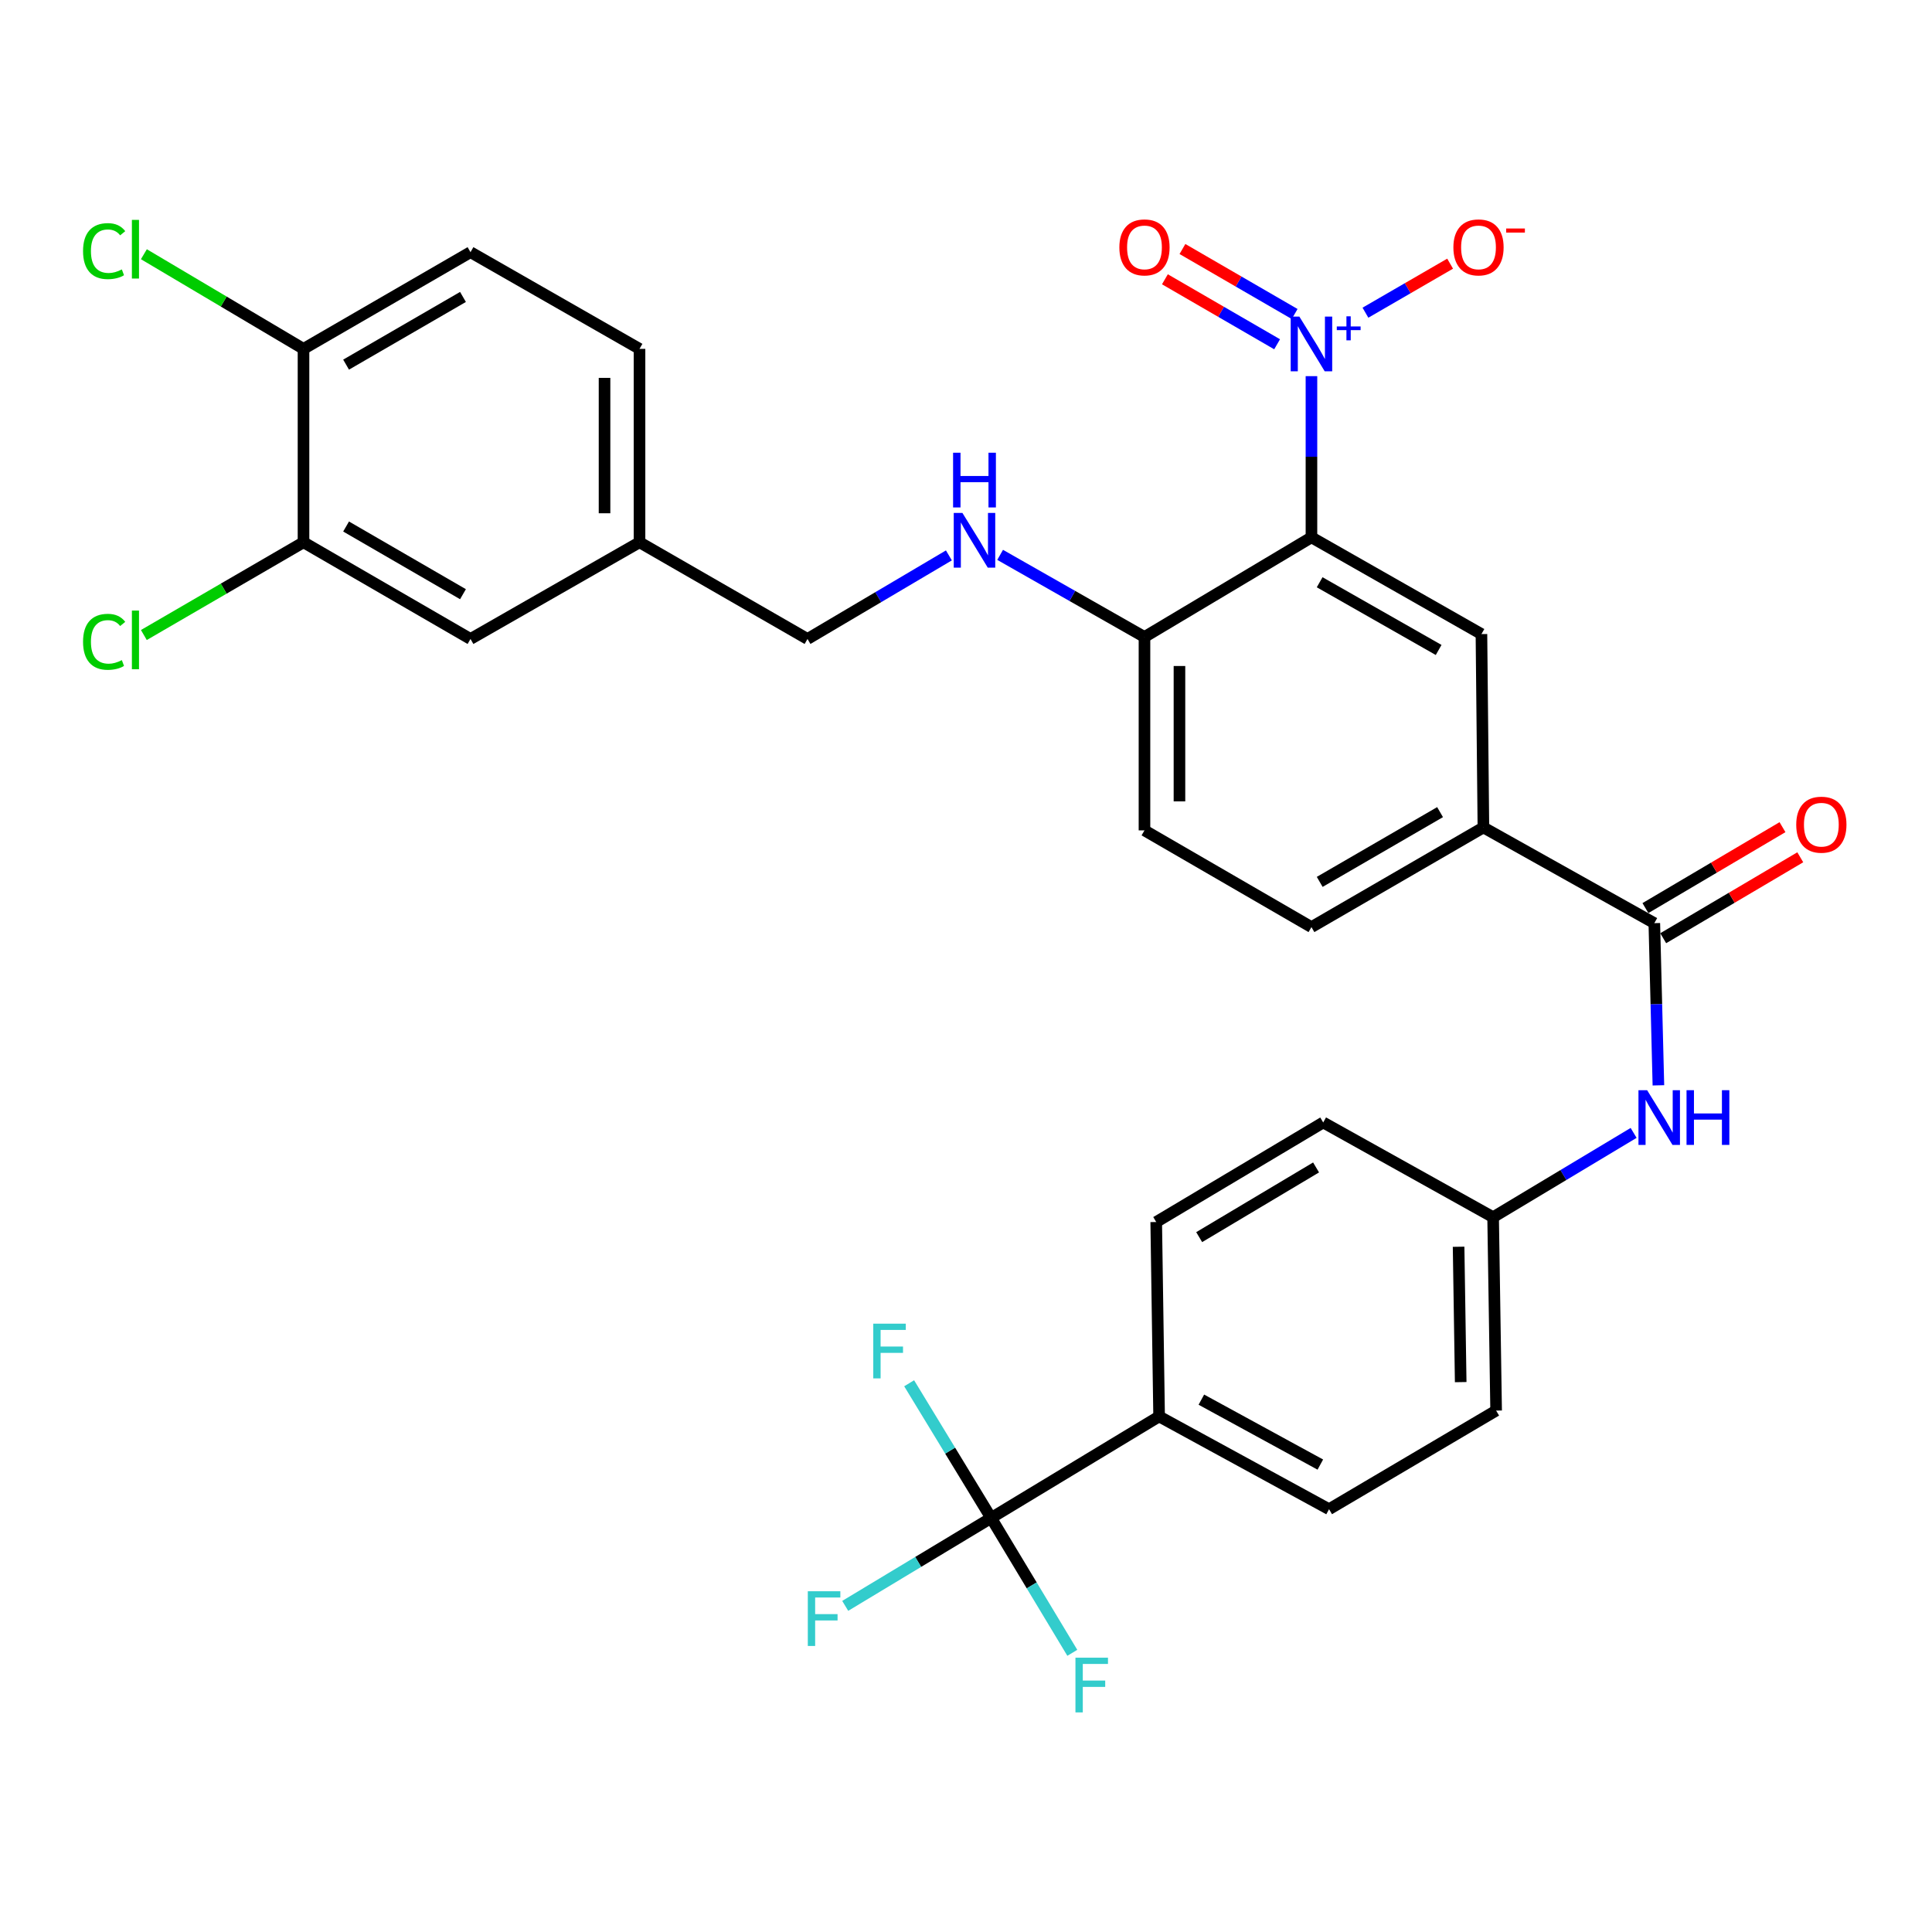 <?xml version='1.0' encoding='iso-8859-1'?>
<svg version='1.1' baseProfile='full'
              xmlns='http://www.w3.org/2000/svg'
                      xmlns:rdkit='http://www.rdkit.org/xml'
                      xmlns:xlink='http://www.w3.org/1999/xlink'
                  xml:space='preserve'
width='1000px' height='1000px' viewBox='0 0 1000 1000'>
<!-- END OF HEADER -->
<rect style='opacity:1.0;fill:#FFFFFF;stroke:none' width='1000' height='1000' x='0' y='0'> </rect>
<path class='bond-0' d='M 678.805,194.693 L 678.805,236.409' style='fill:none;fill-rule:evenodd;stroke:#0000FF;stroke-width:6px;stroke-linecap:butt;stroke-linejoin:miter;stroke-opacity:1' />
<path class='bond-0' d='M 678.805,236.409 L 678.805,278.125' style='fill:none;fill-rule:evenodd;stroke:#000000;stroke-width:6px;stroke-linecap:butt;stroke-linejoin:miter;stroke-opacity:1' />
<path class='bond-8' d='M 706.748,161.852 L 728.664,149.163' style='fill:none;fill-rule:evenodd;stroke:#0000FF;stroke-width:6px;stroke-linecap:butt;stroke-linejoin:miter;stroke-opacity:1' />
<path class='bond-8' d='M 728.664,149.163 L 750.58,136.473' style='fill:none;fill-rule:evenodd;stroke:#FF0000;stroke-width:6px;stroke-linecap:butt;stroke-linejoin:miter;stroke-opacity:1' />
<path class='bond-11' d='M 670.106,162.529 L 641.069,145.709' style='fill:none;fill-rule:evenodd;stroke:#0000FF;stroke-width:6px;stroke-linecap:butt;stroke-linejoin:miter;stroke-opacity:1' />
<path class='bond-11' d='M 641.069,145.709 L 612.032,128.889' style='fill:none;fill-rule:evenodd;stroke:#FF0000;stroke-width:6px;stroke-linecap:butt;stroke-linejoin:miter;stroke-opacity:1' />
<path class='bond-11' d='M 661.031,178.196 L 631.994,161.376' style='fill:none;fill-rule:evenodd;stroke:#0000FF;stroke-width:6px;stroke-linecap:butt;stroke-linejoin:miter;stroke-opacity:1' />
<path class='bond-11' d='M 631.994,161.376 L 602.957,144.557' style='fill:none;fill-rule:evenodd;stroke:#FF0000;stroke-width:6px;stroke-linecap:butt;stroke-linejoin:miter;stroke-opacity:1' />
<path class='bond-3' d='M 678.805,278.125 L 766.79,328.198' style='fill:none;fill-rule:evenodd;stroke:#000000;stroke-width:6px;stroke-linecap:butt;stroke-linejoin:miter;stroke-opacity:1' />
<path class='bond-3' d='M 683.048,301.372 L 744.637,336.423' style='fill:none;fill-rule:evenodd;stroke:#000000;stroke-width:6px;stroke-linecap:butt;stroke-linejoin:miter;stroke-opacity:1' />
<path class='bond-6' d='M 678.805,278.125 L 592.38,329.707' style='fill:none;fill-rule:evenodd;stroke:#000000;stroke-width:6px;stroke-linecap:butt;stroke-linejoin:miter;stroke-opacity:1' />
<path class='bond-1' d='M 513.006,785.702 L 599.955,733.145' style='fill:none;fill-rule:evenodd;stroke:#000000;stroke-width:6px;stroke-linecap:butt;stroke-linejoin:miter;stroke-opacity:1' />
<path class='bond-17' d='M 513.006,785.702 L 534.016,820.598' style='fill:none;fill-rule:evenodd;stroke:#000000;stroke-width:6px;stroke-linecap:butt;stroke-linejoin:miter;stroke-opacity:1' />
<path class='bond-17' d='M 534.016,820.598 L 555.026,855.494' style='fill:none;fill-rule:evenodd;stroke:#33CCCC;stroke-width:6px;stroke-linecap:butt;stroke-linejoin:miter;stroke-opacity:1' />
<path class='bond-18' d='M 513.006,785.702 L 491.791,750.839' style='fill:none;fill-rule:evenodd;stroke:#000000;stroke-width:6px;stroke-linecap:butt;stroke-linejoin:miter;stroke-opacity:1' />
<path class='bond-18' d='M 491.791,750.839 L 470.575,715.976' style='fill:none;fill-rule:evenodd;stroke:#33CCCC;stroke-width:6px;stroke-linecap:butt;stroke-linejoin:miter;stroke-opacity:1' />
<path class='bond-19' d='M 513.006,785.702 L 475.245,808.448' style='fill:none;fill-rule:evenodd;stroke:#000000;stroke-width:6px;stroke-linecap:butt;stroke-linejoin:miter;stroke-opacity:1' />
<path class='bond-19' d='M 475.245,808.448 L 437.484,831.195' style='fill:none;fill-rule:evenodd;stroke:#33CCCC;stroke-width:6px;stroke-linecap:butt;stroke-linejoin:miter;stroke-opacity:1' />
<path class='bond-2' d='M 856.273,477.823 L 767.806,428.283' style='fill:none;fill-rule:evenodd;stroke:#000000;stroke-width:6px;stroke-linecap:butt;stroke-linejoin:miter;stroke-opacity:1' />
<path class='bond-5' d='M 856.273,477.823 L 857.33,519.794' style='fill:none;fill-rule:evenodd;stroke:#000000;stroke-width:6px;stroke-linecap:butt;stroke-linejoin:miter;stroke-opacity:1' />
<path class='bond-5' d='M 857.33,519.794 L 858.387,561.765' style='fill:none;fill-rule:evenodd;stroke:#0000FF;stroke-width:6px;stroke-linecap:butt;stroke-linejoin:miter;stroke-opacity:1' />
<path class='bond-13' d='M 860.876,485.618 L 896.348,464.673' style='fill:none;fill-rule:evenodd;stroke:#000000;stroke-width:6px;stroke-linecap:butt;stroke-linejoin:miter;stroke-opacity:1' />
<path class='bond-13' d='M 896.348,464.673 L 931.821,443.728' style='fill:none;fill-rule:evenodd;stroke:#FF0000;stroke-width:6px;stroke-linecap:butt;stroke-linejoin:miter;stroke-opacity:1' />
<path class='bond-13' d='M 851.67,470.027 L 887.142,449.082' style='fill:none;fill-rule:evenodd;stroke:#000000;stroke-width:6px;stroke-linecap:butt;stroke-linejoin:miter;stroke-opacity:1' />
<path class='bond-13' d='M 887.142,449.082 L 922.615,428.137' style='fill:none;fill-rule:evenodd;stroke:#FF0000;stroke-width:6px;stroke-linecap:butt;stroke-linejoin:miter;stroke-opacity:1' />
<path class='bond-4' d='M 766.79,328.198 L 767.806,428.283' style='fill:none;fill-rule:evenodd;stroke:#000000;stroke-width:6px;stroke-linecap:butt;stroke-linejoin:miter;stroke-opacity:1' />
<path class='bond-31' d='M 767.806,428.283 L 678.805,479.865' style='fill:none;fill-rule:evenodd;stroke:#000000;stroke-width:6px;stroke-linecap:butt;stroke-linejoin:miter;stroke-opacity:1' />
<path class='bond-31' d='M 745.377,420.355 L 683.076,456.462' style='fill:none;fill-rule:evenodd;stroke:#000000;stroke-width:6px;stroke-linecap:butt;stroke-linejoin:miter;stroke-opacity:1' />
<path class='bond-22' d='M 845.561,586.388 L 809.198,608.205' style='fill:none;fill-rule:evenodd;stroke:#0000FF;stroke-width:6px;stroke-linecap:butt;stroke-linejoin:miter;stroke-opacity:1' />
<path class='bond-22' d='M 809.198,608.205 L 772.835,630.022' style='fill:none;fill-rule:evenodd;stroke:#000000;stroke-width:6px;stroke-linecap:butt;stroke-linejoin:miter;stroke-opacity:1' />
<path class='bond-10' d='M 592.38,329.707 L 555.023,308.451' style='fill:none;fill-rule:evenodd;stroke:#000000;stroke-width:6px;stroke-linecap:butt;stroke-linejoin:miter;stroke-opacity:1' />
<path class='bond-10' d='M 555.023,308.451 L 517.667,287.195' style='fill:none;fill-rule:evenodd;stroke:#0000FF;stroke-width:6px;stroke-linecap:butt;stroke-linejoin:miter;stroke-opacity:1' />
<path class='bond-16' d='M 592.38,329.707 L 592.38,429.802' style='fill:none;fill-rule:evenodd;stroke:#000000;stroke-width:6px;stroke-linecap:butt;stroke-linejoin:miter;stroke-opacity:1' />
<path class='bond-16' d='M 610.486,344.721 L 610.486,414.788' style='fill:none;fill-rule:evenodd;stroke:#000000;stroke-width:6px;stroke-linecap:butt;stroke-linejoin:miter;stroke-opacity:1' />
<path class='bond-7' d='M 599.955,733.145 L 687.919,781.166' style='fill:none;fill-rule:evenodd;stroke:#000000;stroke-width:6px;stroke-linecap:butt;stroke-linejoin:miter;stroke-opacity:1' />
<path class='bond-7' d='M 621.825,724.456 L 683.4,758.071' style='fill:none;fill-rule:evenodd;stroke:#000000;stroke-width:6px;stroke-linecap:butt;stroke-linejoin:miter;stroke-opacity:1' />
<path class='bond-33' d='M 599.955,733.145 L 598.456,632.517' style='fill:none;fill-rule:evenodd;stroke:#000000;stroke-width:6px;stroke-linecap:butt;stroke-linejoin:miter;stroke-opacity:1' />
<path class='bond-9' d='M 157.096,280.68 L 243.531,330.733' style='fill:none;fill-rule:evenodd;stroke:#000000;stroke-width:6px;stroke-linecap:butt;stroke-linejoin:miter;stroke-opacity:1' />
<path class='bond-9' d='M 179.134,272.52 L 239.639,307.557' style='fill:none;fill-rule:evenodd;stroke:#000000;stroke-width:6px;stroke-linecap:butt;stroke-linejoin:miter;stroke-opacity:1' />
<path class='bond-26' d='M 157.096,280.68 L 115.779,304.683' style='fill:none;fill-rule:evenodd;stroke:#000000;stroke-width:6px;stroke-linecap:butt;stroke-linejoin:miter;stroke-opacity:1' />
<path class='bond-26' d='M 115.779,304.683 L 74.463,328.686' style='fill:none;fill-rule:evenodd;stroke:#00CC00;stroke-width:6px;stroke-linecap:butt;stroke-linejoin:miter;stroke-opacity:1' />
<path class='bond-32' d='M 157.096,280.68 L 157.096,180.575' style='fill:none;fill-rule:evenodd;stroke:#000000;stroke-width:6px;stroke-linecap:butt;stroke-linejoin:miter;stroke-opacity:1' />
<path class='bond-25' d='M 491.146,287.476 L 454.553,309.104' style='fill:none;fill-rule:evenodd;stroke:#0000FF;stroke-width:6px;stroke-linecap:butt;stroke-linejoin:miter;stroke-opacity:1' />
<path class='bond-25' d='M 454.553,309.104 L 417.961,330.733' style='fill:none;fill-rule:evenodd;stroke:#000000;stroke-width:6px;stroke-linecap:butt;stroke-linejoin:miter;stroke-opacity:1' />
<path class='bond-12' d='M 157.096,180.575 L 243.531,130.523' style='fill:none;fill-rule:evenodd;stroke:#000000;stroke-width:6px;stroke-linecap:butt;stroke-linejoin:miter;stroke-opacity:1' />
<path class='bond-12' d='M 179.134,188.736 L 239.639,153.699' style='fill:none;fill-rule:evenodd;stroke:#000000;stroke-width:6px;stroke-linecap:butt;stroke-linejoin:miter;stroke-opacity:1' />
<path class='bond-27' d='M 157.096,180.575 L 115.786,156.08' style='fill:none;fill-rule:evenodd;stroke:#000000;stroke-width:6px;stroke-linecap:butt;stroke-linejoin:miter;stroke-opacity:1' />
<path class='bond-27' d='M 115.786,156.08 L 74.476,131.584' style='fill:none;fill-rule:evenodd;stroke:#00CC00;stroke-width:6px;stroke-linecap:butt;stroke-linejoin:miter;stroke-opacity:1' />
<path class='bond-14' d='M 243.531,330.733 L 331.013,280.68' style='fill:none;fill-rule:evenodd;stroke:#000000;stroke-width:6px;stroke-linecap:butt;stroke-linejoin:miter;stroke-opacity:1' />
<path class='bond-15' d='M 678.805,479.865 L 592.38,429.802' style='fill:none;fill-rule:evenodd;stroke:#000000;stroke-width:6px;stroke-linecap:butt;stroke-linejoin:miter;stroke-opacity:1' />
<path class='bond-20' d='M 687.919,781.166 L 774.394,730.117' style='fill:none;fill-rule:evenodd;stroke:#000000;stroke-width:6px;stroke-linecap:butt;stroke-linejoin:miter;stroke-opacity:1' />
<path class='bond-21' d='M 598.456,632.517 L 684.891,580.986' style='fill:none;fill-rule:evenodd;stroke:#000000;stroke-width:6px;stroke-linecap:butt;stroke-linejoin:miter;stroke-opacity:1' />
<path class='bond-21' d='M 620.693,640.339 L 681.197,604.267' style='fill:none;fill-rule:evenodd;stroke:#000000;stroke-width:6px;stroke-linecap:butt;stroke-linejoin:miter;stroke-opacity:1' />
<path class='bond-28' d='M 772.835,630.022 L 684.891,580.986' style='fill:none;fill-rule:evenodd;stroke:#000000;stroke-width:6px;stroke-linecap:butt;stroke-linejoin:miter;stroke-opacity:1' />
<path class='bond-29' d='M 772.835,630.022 L 774.394,730.117' style='fill:none;fill-rule:evenodd;stroke:#000000;stroke-width:6px;stroke-linecap:butt;stroke-linejoin:miter;stroke-opacity:1' />
<path class='bond-29' d='M 754.965,645.319 L 756.057,715.385' style='fill:none;fill-rule:evenodd;stroke:#000000;stroke-width:6px;stroke-linecap:butt;stroke-linejoin:miter;stroke-opacity:1' />
<path class='bond-23' d='M 243.531,130.523 L 331.013,180.575' style='fill:none;fill-rule:evenodd;stroke:#000000;stroke-width:6px;stroke-linecap:butt;stroke-linejoin:miter;stroke-opacity:1' />
<path class='bond-24' d='M 331.013,280.68 L 417.961,330.733' style='fill:none;fill-rule:evenodd;stroke:#000000;stroke-width:6px;stroke-linecap:butt;stroke-linejoin:miter;stroke-opacity:1' />
<path class='bond-30' d='M 331.013,280.68 L 331.013,180.575' style='fill:none;fill-rule:evenodd;stroke:#000000;stroke-width:6px;stroke-linecap:butt;stroke-linejoin:miter;stroke-opacity:1' />
<path class='bond-30' d='M 312.907,265.665 L 312.907,195.591' style='fill:none;fill-rule:evenodd;stroke:#000000;stroke-width:6px;stroke-linecap:butt;stroke-linejoin:miter;stroke-opacity:1' />
<path  class='atom-0' d='M 672.545 163.87
L 681.825 178.87
Q 682.745 180.35, 684.225 183.03
Q 685.705 185.71, 685.785 185.87
L 685.785 163.87
L 689.545 163.87
L 689.545 192.19
L 685.665 192.19
L 675.705 175.79
Q 674.545 173.87, 673.305 171.67
Q 672.105 169.47, 671.745 168.79
L 671.745 192.19
L 668.065 192.19
L 668.065 163.87
L 672.545 163.87
' fill='#0000FF'/>
<path  class='atom-0' d='M 691.921 168.975
L 696.911 168.975
L 696.911 163.722
L 699.129 163.722
L 699.129 168.975
L 704.25 168.975
L 704.25 170.876
L 699.129 170.876
L 699.129 176.156
L 696.911 176.156
L 696.911 170.876
L 691.921 170.876
L 691.921 168.975
' fill='#0000FF'/>
<path  class='atom-6' d='M 852.547 564.281
L 861.827 579.281
Q 862.747 580.761, 864.227 583.441
Q 865.707 586.121, 865.787 586.281
L 865.787 564.281
L 869.547 564.281
L 869.547 592.601
L 865.667 592.601
L 855.707 576.201
Q 854.547 574.281, 853.307 572.081
Q 852.107 569.881, 851.747 569.201
L 851.747 592.601
L 848.067 592.601
L 848.067 564.281
L 852.547 564.281
' fill='#0000FF'/>
<path  class='atom-6' d='M 872.947 564.281
L 876.787 564.281
L 876.787 576.321
L 891.267 576.321
L 891.267 564.281
L 895.107 564.281
L 895.107 592.601
L 891.267 592.601
L 891.267 579.521
L 876.787 579.521
L 876.787 592.601
L 872.947 592.601
L 872.947 564.281
' fill='#0000FF'/>
<path  class='atom-9' d='M 752.271 128.048
Q 752.271 121.248, 755.631 117.448
Q 758.991 113.648, 765.271 113.648
Q 771.551 113.648, 774.911 117.448
Q 778.271 121.248, 778.271 128.048
Q 778.271 134.928, 774.871 138.848
Q 771.471 142.728, 765.271 142.728
Q 759.031 142.728, 755.631 138.848
Q 752.271 134.968, 752.271 128.048
M 765.271 139.528
Q 769.591 139.528, 771.911 136.648
Q 774.271 133.728, 774.271 128.048
Q 774.271 122.488, 771.911 119.688
Q 769.591 116.848, 765.271 116.848
Q 760.951 116.848, 758.591 119.648
Q 756.271 122.448, 756.271 128.048
Q 756.271 133.768, 758.591 136.648
Q 760.951 139.528, 765.271 139.528
' fill='#FF0000'/>
<path  class='atom-9' d='M 779.591 118.27
L 789.28 118.27
L 789.28 120.382
L 779.591 120.382
L 779.591 118.27
' fill='#FF0000'/>
<path  class='atom-11' d='M 498.136 265.484
L 507.416 280.484
Q 508.336 281.964, 509.816 284.644
Q 511.296 287.324, 511.376 287.484
L 511.376 265.484
L 515.136 265.484
L 515.136 293.804
L 511.256 293.804
L 501.296 277.404
Q 500.136 275.484, 498.896 273.284
Q 497.696 271.084, 497.336 270.404
L 497.336 293.804
L 493.656 293.804
L 493.656 265.484
L 498.136 265.484
' fill='#0000FF'/>
<path  class='atom-11' d='M 493.316 234.332
L 497.156 234.332
L 497.156 246.372
L 511.636 246.372
L 511.636 234.332
L 515.476 234.332
L 515.476 262.652
L 511.636 262.652
L 511.636 249.572
L 497.156 249.572
L 497.156 262.652
L 493.316 262.652
L 493.316 234.332
' fill='#0000FF'/>
<path  class='atom-12' d='M 579.38 128.048
Q 579.38 121.248, 582.74 117.448
Q 586.1 113.648, 592.38 113.648
Q 598.66 113.648, 602.02 117.448
Q 605.38 121.248, 605.38 128.048
Q 605.38 134.928, 601.98 138.848
Q 598.58 142.728, 592.38 142.728
Q 586.14 142.728, 582.74 138.848
Q 579.38 134.968, 579.38 128.048
M 592.38 139.528
Q 596.7 139.528, 599.02 136.648
Q 601.38 133.728, 601.38 128.048
Q 601.38 122.488, 599.02 119.688
Q 596.7 116.848, 592.38 116.848
Q 588.06 116.848, 585.7 119.648
Q 583.38 122.448, 583.38 128.048
Q 583.38 133.768, 585.7 136.648
Q 588.06 139.528, 592.38 139.528
' fill='#FF0000'/>
<path  class='atom-14' d='M 929.728 426.854
Q 929.728 420.054, 933.088 416.254
Q 936.448 412.454, 942.728 412.454
Q 949.008 412.454, 952.368 416.254
Q 955.728 420.054, 955.728 426.854
Q 955.728 433.734, 952.328 437.654
Q 948.928 441.534, 942.728 441.534
Q 936.488 441.534, 933.088 437.654
Q 929.728 433.774, 929.728 426.854
M 942.728 438.334
Q 947.048 438.334, 949.368 435.454
Q 951.728 432.534, 951.728 426.854
Q 951.728 421.294, 949.368 418.494
Q 947.048 415.654, 942.728 415.654
Q 938.408 415.654, 936.048 418.454
Q 933.728 421.254, 933.728 426.854
Q 933.728 432.574, 936.048 435.454
Q 938.408 438.334, 942.728 438.334
' fill='#FF0000'/>
<path  class='atom-18' d='M 556.651 858.018
L 573.491 858.018
L 573.491 861.258
L 560.451 861.258
L 560.451 869.858
L 572.051 869.858
L 572.051 873.138
L 560.451 873.138
L 560.451 886.338
L 556.651 886.338
L 556.651 858.018
' fill='#33CCCC'/>
<path  class='atom-19' d='M 451.999 685.127
L 468.839 685.127
L 468.839 688.367
L 455.799 688.367
L 455.799 696.967
L 467.399 696.967
L 467.399 700.247
L 455.799 700.247
L 455.799 713.447
L 451.999 713.447
L 451.999 685.127
' fill='#33CCCC'/>
<path  class='atom-20' d='M 418.121 823.627
L 434.961 823.627
L 434.961 826.867
L 421.921 826.867
L 421.921 835.467
L 433.521 835.467
L 433.521 838.747
L 421.921 838.747
L 421.921 851.947
L 418.121 851.947
L 418.121 823.627
' fill='#33CCCC'/>
<path  class='atom-27' d='M 42.988 332.196
Q 42.988 325.156, 46.268 321.476
Q 49.588 317.756, 55.868 317.756
Q 61.708 317.756, 64.828 321.876
L 62.188 324.036
Q 59.908 321.036, 55.868 321.036
Q 51.588 321.036, 49.308 323.916
Q 47.068 326.756, 47.068 332.196
Q 47.068 337.796, 49.388 340.676
Q 51.748 343.556, 56.308 343.556
Q 59.428 343.556, 63.068 341.676
L 64.188 344.676
Q 62.708 345.636, 60.468 346.196
Q 58.228 346.756, 55.748 346.756
Q 49.588 346.756, 46.268 342.996
Q 42.988 339.236, 42.988 332.196
' fill='#00CC00'/>
<path  class='atom-27' d='M 68.268 316.036
L 71.948 316.036
L 71.948 346.396
L 68.268 346.396
L 68.268 316.036
' fill='#00CC00'/>
<path  class='atom-28' d='M 42.988 129.974
Q 42.988 122.934, 46.268 119.254
Q 49.588 115.534, 55.868 115.534
Q 61.708 115.534, 64.828 119.654
L 62.188 121.814
Q 59.908 118.814, 55.868 118.814
Q 51.588 118.814, 49.308 121.694
Q 47.068 124.534, 47.068 129.974
Q 47.068 135.574, 49.388 138.454
Q 51.748 141.334, 56.308 141.334
Q 59.428 141.334, 63.068 139.454
L 64.188 142.454
Q 62.708 143.414, 60.468 143.974
Q 58.228 144.534, 55.748 144.534
Q 49.588 144.534, 46.268 140.774
Q 42.988 137.014, 42.988 129.974
' fill='#00CC00'/>
<path  class='atom-28' d='M 68.268 113.814
L 71.948 113.814
L 71.948 144.174
L 68.268 144.174
L 68.268 113.814
' fill='#00CC00'/>
</svg>
